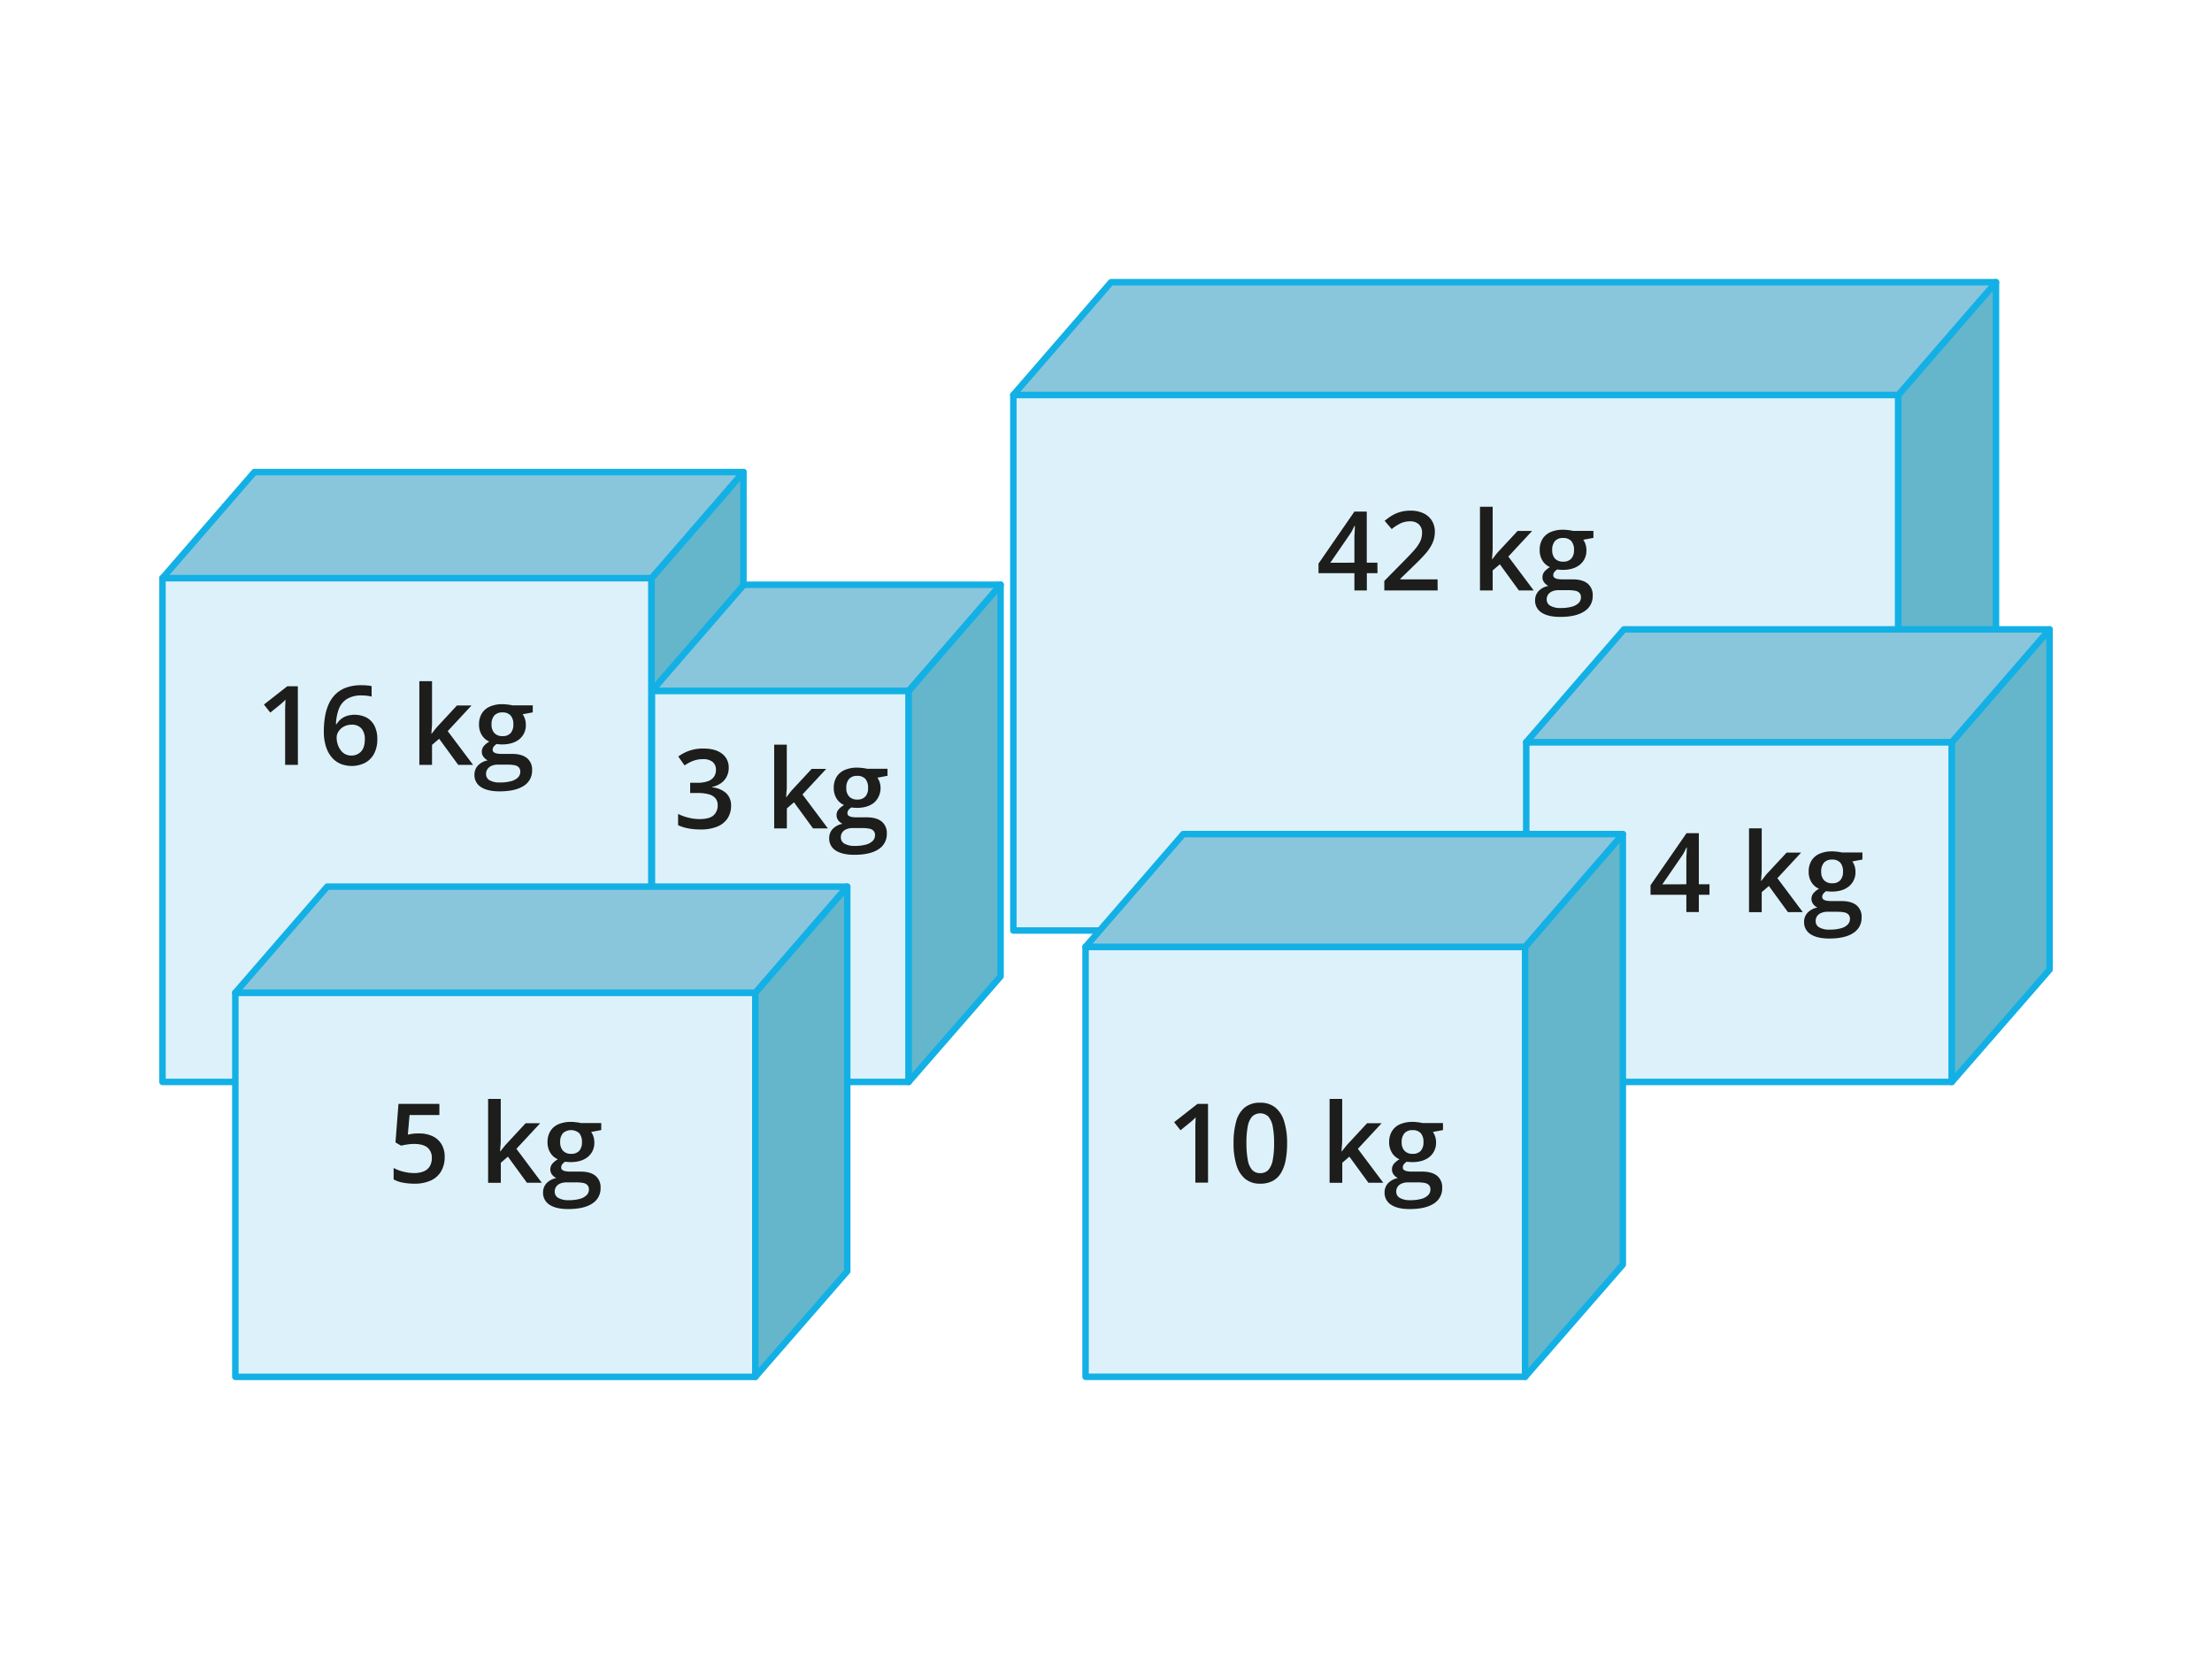 <svg xmlns="http://www.w3.org/2000/svg" width="361.24mm" height="270.93mm" viewBox="0 0 1024 768"><defs><style>.cls-1{fill:#fff;}.cls-2{fill:#ddf1fa;}.cls-2,.cls-3,.cls-4{stroke:#13b0e6;stroke-linecap:round;stroke-linejoin:round;stroke-width:3px;}.cls-3{fill:#65b6cb;}.cls-4{fill:#8ac6db;}.cls-5{fill:#1d1d1b;}</style></defs><g id="Слой_2" data-name="Слой 2"><g id="Слой_1-2" data-name="Слой 1"><rect class="cls-1" width="1024" height="768"/><rect class="cls-2" x="75.21" y="267.64" width="226.4" height="233.21"/><polygon class="cls-3" points="344.16 451.98 301.61 500.85 301.61 267.64 344.16 218.53 344.16 451.98"/><polygon class="cls-4" points="301.61 267.64 75.21 267.64 117.76 218.53 344.16 218.53 301.61 267.64"/><rect class="cls-2" x="469.11" y="182.84" width="409.65" height="247.93"/><polygon class="cls-3" points="924 378.82 878.76 430.77 878.76 182.84 924 130.63 924 378.82"/><polygon class="cls-4" points="878.76 182.84 469.11 182.84 514.35 130.63 924 130.63 878.76 182.84"/><rect class="cls-2" x="301.8" y="319.8" width="118.86" height="181.05"/><polygon class="cls-3" points="463.2 451.98 420.66 500.85 420.66 319.8 463.2 270.68 463.2 451.98"/><polygon class="cls-4" points="420.66 319.8 301.8 319.8 344.35 270.68 463.2 270.68 420.66 319.8"/><rect class="cls-2" x="108.95" y="459.55" width="240.71" height="177.83"/><polygon class="cls-3" points="392.21 588.5 349.66 637.37 349.66 459.55 392.21 410.44 392.21 588.5"/><polygon class="cls-4" points="349.66 459.55 108.95 459.55 151.5 410.44 392.21 410.44 349.66 459.55"/><rect class="cls-2" x="706.54" y="343.58" width="197.02" height="157.28"/><polygon class="cls-3" points="948.79 448.9 903.56 500.85 903.56 343.58 948.79 291.36 948.79 448.9"/><polygon class="cls-4" points="903.56 343.58 706.54 343.58 751.77 291.36 948.79 291.36 903.56 343.58"/><rect class="cls-2" x="502.54" y="438.32" width="203.47" height="199.05"/><polygon class="cls-3" points="751.25 585.42 706.01 637.37 706.01 438.32 751.25 386.11 751.25 585.42"/><polygon class="cls-4" points="706.01 438.32 502.54 438.32 547.78 386.11 751.25 386.11 706.01 438.32"/><path class="cls-5" d="M637.68,265.33h-4.93v8H627v-8H610.38V260.9L627,236.82h5.71v23.66h4.93ZM627,260.48v-9c0-.75,0-1.51,0-2.27s0-1.51.07-2.23.07-1.38.1-2,.06-1.1.07-1.52H627c-.31.68-.66,1.37-1,2.06a18.2,18.2,0,0,1-1.23,2l-8.94,13Z"/><path class="cls-5" d="M665.52,273.33H640.84v-4.41l9.44-9.57c1.82-1.85,3.33-3.46,4.51-4.81a18.44,18.44,0,0,0,2.64-3.85,9,9,0,0,0,.87-4,5.05,5.05,0,0,0-1.52-4,5.77,5.77,0,0,0-4-1.36,10.23,10.23,0,0,0-4.37.93,20.82,20.82,0,0,0-4.15,2.66L641,241.1a27.35,27.35,0,0,1,3.22-2.34,16.49,16.49,0,0,1,3.88-1.72,17,17,0,0,1,4.9-.64,13.49,13.49,0,0,1,6,1.23,9.06,9.06,0,0,1,3.87,3.43,9.49,9.49,0,0,1,1.36,5.1,12.59,12.59,0,0,1-1.17,5.44,20.91,20.91,0,0,1-3.34,4.92q-2.16,2.43-5.15,5.28l-6.3,6.12v.28h17.23Z"/><path class="cls-5" d="M691,234.58V253.3c0,.85,0,1.78-.1,2.78s-.13,1.95-.2,2.83h.12c.44-.58.95-1.26,1.56-2.05s1.18-1.46,1.73-2l8.42-9.06h6.72l-11,11.85L710,273.33h-6.87l-8.81-12.11L691,264.06v9.27h-5.88V234.58Z"/><path class="cls-5" d="M722.25,285.58q-5.61,0-8.61-2a6.43,6.43,0,0,1-3-5.65,6.14,6.14,0,0,1,1.61-4.3,8.4,8.4,0,0,1,4.57-2.4,4.93,4.93,0,0,1-1.94-1.57,3.78,3.78,0,0,1-.83-2.37,4.11,4.11,0,0,1,.89-2.64,9.54,9.54,0,0,1,2.6-2.11,7.58,7.58,0,0,1-3.47-3,9,9,0,0,1-1.31-4.9,9.64,9.64,0,0,1,1.28-5.09,8.26,8.26,0,0,1,3.72-3.21,14.23,14.23,0,0,1,5.91-1.11,16.3,16.3,0,0,1,1.63.09c.59.06,1.13.12,1.64.2a8.08,8.08,0,0,1,1.16.23h9.54V249l-4.69.87A8.18,8.18,0,0,1,734,252a8.53,8.53,0,0,1,.39,2.63,8.27,8.27,0,0,1-2.95,6.73c-2,1.64-4.68,2.46-8.13,2.46a18.8,18.8,0,0,1-2.41-.2,4.89,4.89,0,0,0-1.37,1.22,2.4,2.4,0,0,0-.48,1.47,1.34,1.34,0,0,0,.48,1.08,3.09,3.09,0,0,0,1.4.61,11.42,11.42,0,0,0,2.28.2H728q4.53,0,6.92,1.92a6.77,6.77,0,0,1,2.39,5.63,8.17,8.17,0,0,1-3.88,7.25Q729.55,285.59,722.25,285.58Zm.22-4.11a18.81,18.81,0,0,0,5.13-.6,7.2,7.2,0,0,0,3.18-1.7,3.65,3.65,0,0,0,1.08-2.63,2.88,2.88,0,0,0-.69-2.07,3.63,3.63,0,0,0-2-1,17.44,17.44,0,0,0-3.35-.26H721.5a7.48,7.48,0,0,0-2.86.51,4.27,4.27,0,0,0-1.93,1.47,3.84,3.84,0,0,0-.69,2.32,3.23,3.23,0,0,0,1.68,2.92A9.24,9.24,0,0,0,722.47,281.47ZM723.62,260a4.81,4.81,0,0,0,3.78-1.4,5.82,5.82,0,0,0,1.25-4,6,6,0,0,0-1.27-4.15,4.88,4.88,0,0,0-3.79-1.4,4.8,4.8,0,0,0-3.75,1.42,6.08,6.08,0,0,0-1.28,4.18,5.65,5.65,0,0,0,1.28,3.93A4.9,4.9,0,0,0,723.62,260Z"/><path class="cls-5" d="M337.34,355.36a8.72,8.72,0,0,1-1,4.29,8.33,8.33,0,0,1-2.72,3,11.47,11.47,0,0,1-4,1.66v.17a11.17,11.17,0,0,1,6.59,2.74,7.81,7.81,0,0,1,2.23,5.81,10.64,10.64,0,0,1-1.52,5.64,10.19,10.19,0,0,1-4.66,3.89,19.62,19.62,0,0,1-8.07,1.42,30.44,30.44,0,0,1-5.49-.47,21.19,21.19,0,0,1-4.79-1.49v-5.23a22.45,22.45,0,0,0,4.9,1.76,21.36,21.36,0,0,0,5,.63q4.56,0,6.49-1.71a6,6,0,0,0,1.93-4.72,4.89,4.89,0,0,0-1-3.17,5.88,5.88,0,0,0-3.1-1.87,19.85,19.85,0,0,0-5.44-.61h-3.19v-4.73h3.24a14.1,14.1,0,0,0,5.07-.76,5.67,5.67,0,0,0,2.76-2.09,5.59,5.59,0,0,0,.86-3.13,4.52,4.52,0,0,0-1.52-3.66,6.75,6.75,0,0,0-4.48-1.29,12.58,12.58,0,0,0-3.36.41,13.49,13.49,0,0,0-2.78,1.07c-.84.44-1.64.91-2.4,1.4L314,350.21a20,20,0,0,1,4.94-2.62,19.24,19.24,0,0,1,6.69-1.07c3.74,0,6.62.81,8.64,2.41A7.77,7.77,0,0,1,337.34,355.36Z"/><path class="cls-5" d="M364.23,344.71v18.72c0,.85,0,1.78-.1,2.78s-.13,2-.19,2.83h.12c.43-.58.95-1.27,1.56-2.05a26.09,26.09,0,0,1,1.73-2l8.41-9.06h6.73l-11,11.85,11.75,15.71h-6.87l-8.82-12.1-3.29,2.84v9.26h-5.87V344.71Z"/><path class="cls-5" d="M395.46,395.71c-3.73,0-6.6-.68-8.6-2a6.44,6.44,0,0,1-3-5.65,6.13,6.13,0,0,1,1.6-4.3,8.44,8.44,0,0,1,4.57-2.4,5.08,5.08,0,0,1-1.94-1.57,3.79,3.79,0,0,1-.82-2.37,4.06,4.06,0,0,1,.88-2.64,9.6,9.6,0,0,1,2.61-2.11,7.55,7.55,0,0,1-3.48-3,9,9,0,0,1-1.31-4.9,9.55,9.55,0,0,1,1.29-5.09,8.16,8.16,0,0,1,3.72-3.21,14.18,14.18,0,0,1,5.9-1.11,16.15,16.15,0,0,1,1.63.09c.59.06,1.14.12,1.65.2a7.89,7.89,0,0,1,1.15.23h9.54v3.26l-4.68.88a8,8,0,0,1,1.07,2.15,9.07,9.07,0,0,1-2.55,9.36q-3,2.46-8.13,2.46a21,21,0,0,1-2.42-.2,5,5,0,0,0-1.37,1.22,2.45,2.45,0,0,0-.47,1.47,1.36,1.36,0,0,0,.47,1.08,3.19,3.19,0,0,0,1.41.61,11.28,11.28,0,0,0,2.28.2h4.75c3,0,5.33.64,6.93,1.92a6.79,6.79,0,0,1,2.39,5.62,8.19,8.19,0,0,1-3.89,7.26Q402.76,395.72,395.46,395.71Zm.23-4.11a18.91,18.91,0,0,0,5.13-.6,7.07,7.07,0,0,0,3.17-1.71,3.63,3.63,0,0,0,1.08-2.62,2.87,2.87,0,0,0-.68-2.07,3.66,3.66,0,0,0-2-1,17.27,17.27,0,0,0-3.35-.27h-4.31a7.33,7.33,0,0,0-2.86.52,4.37,4.37,0,0,0-1.93,1.46,3.89,3.89,0,0,0-.68,2.33,3.24,3.24,0,0,0,1.68,2.92A9.24,9.24,0,0,0,395.69,391.6Zm1.14-21.47a4.8,4.8,0,0,0,3.79-1.41,5.78,5.78,0,0,0,1.24-4,6,6,0,0,0-1.27-4.16,4.86,4.86,0,0,0-3.78-1.39,4.77,4.77,0,0,0-3.75,1.42,6,6,0,0,0-1.28,4.18,5.56,5.56,0,0,0,1.28,3.92A4.83,4.83,0,0,0,396.83,370.13Z"/><path class="cls-5" d="M137.91,354.09H132V330.65c0-.77,0-1.56,0-2.34s0-1.54.06-2.29.07-1.45.1-2.11c-.33.36-.75.77-1.25,1.22s-1,.91-1.63,1.39l-4.16,3.36-2.94-3.73L133,317.68h4.88Z"/><path class="cls-5" d="M149.91,338.57a42.51,42.51,0,0,1,.46-6.31,24.61,24.61,0,0,1,1.58-5.81,15.53,15.53,0,0,1,3.1-4.8,13.83,13.83,0,0,1,5-3.26,19.85,19.85,0,0,1,7.25-1.18c.73,0,1.55,0,2.47.1a12.86,12.86,0,0,1,2.26.32v4.86a12.58,12.58,0,0,0-2.13-.41,19.85,19.85,0,0,0-2.3-.14,12.72,12.72,0,0,0-7.15,1.73,9.47,9.47,0,0,0-3.66,4.72,23,23,0,0,0-1.27,6.85h.3a9.2,9.2,0,0,1,1.87-2.22,8.57,8.57,0,0,1,2.74-1.56,12.34,12.34,0,0,1,9.31.75,9,9,0,0,1,3.65,3.85,13.38,13.38,0,0,1,1.28,6.1,14.22,14.22,0,0,1-1.45,6.65,10.18,10.18,0,0,1-4.14,4.28,13.89,13.89,0,0,1-11.43.51,11,11,0,0,1-4.06-3,14.31,14.31,0,0,1-2.7-5A22.9,22.9,0,0,1,149.91,338.57Zm12.7,11.19a5.9,5.9,0,0,0,4.54-1.86c1.16-1.24,1.74-3.13,1.74-5.69a7.42,7.42,0,0,0-1.52-4.92,5.71,5.71,0,0,0-4.61-1.8,7.3,7.3,0,0,0-3.64.89,6.77,6.77,0,0,0-2.42,2.26,5.06,5.06,0,0,0-.86,2.77,10.57,10.57,0,0,0,.42,2.92,9,9,0,0,0,1.27,2.7,6.58,6.58,0,0,0,2.12,2A5.69,5.69,0,0,0,162.61,349.76Z"/><path class="cls-5" d="M200,315.34v18.73c0,.84,0,1.77-.1,2.77s-.13,2-.2,2.83h.13q.65-.87,1.56-2a26.09,26.09,0,0,1,1.73-2l8.41-9.07h6.73l-11,11.86L219,354.09h-6.87L203.3,342,200,344.82v9.27h-5.87V315.34Z"/><path class="cls-5" d="M231.24,366.34q-5.6,0-8.6-2a6.43,6.43,0,0,1-3-5.65,6.16,6.16,0,0,1,1.6-4.3,8.44,8.44,0,0,1,4.57-2.4,4.92,4.92,0,0,1-1.94-1.57,3.76,3.76,0,0,1-.82-2.36,4.06,4.06,0,0,1,.88-2.64,9.71,9.71,0,0,1,2.6-2.12,7.46,7.46,0,0,1-3.47-3,9,9,0,0,1-1.31-4.89,9.59,9.59,0,0,1,1.29-5.1,8.16,8.16,0,0,1,3.72-3.21,14.15,14.15,0,0,1,5.9-1.11,16.15,16.15,0,0,1,1.63.09c.59.06,1.14.12,1.64.2a6.52,6.52,0,0,1,1.16.24h9.54v3.26l-4.68.87a8.16,8.16,0,0,1,1.07,2.15,8.58,8.58,0,0,1,.4,2.63,8.32,8.32,0,0,1-2.95,6.74q-3,2.44-8.13,2.45a19,19,0,0,1-2.42-.2,5,5,0,0,0-1.37,1.22,2.45,2.45,0,0,0-.47,1.47,1.36,1.36,0,0,0,.47,1.08,3.08,3.08,0,0,0,1.41.61,10.6,10.6,0,0,0,2.28.2H237q4.53,0,6.93,1.92a6.79,6.79,0,0,1,2.39,5.63,8.19,8.19,0,0,1-3.89,7.26Q238.54,366.34,231.24,366.34Zm.22-4.11a18.81,18.81,0,0,0,5.13-.6,7,7,0,0,0,3.18-1.7,3.65,3.65,0,0,0,1.08-2.63,2.93,2.93,0,0,0-.68-2.07,3.66,3.66,0,0,0-2-1,18.21,18.21,0,0,0-3.35-.26h-4.31a7.48,7.48,0,0,0-2.86.51A4.32,4.32,0,0,0,225.7,356a3.87,3.87,0,0,0-.69,2.33,3.23,3.23,0,0,0,1.69,2.91A9.23,9.23,0,0,0,231.46,362.23Zm1.15-21.46a4.8,4.8,0,0,0,3.79-1.41,5.79,5.79,0,0,0,1.24-4,6,6,0,0,0-1.27-4.16,4.87,4.87,0,0,0-3.78-1.4,4.8,4.8,0,0,0-3.75,1.42,6,6,0,0,0-1.29,4.19,5.6,5.6,0,0,0,1.29,3.92A4.83,4.83,0,0,0,232.61,340.77Z"/><path class="cls-5" d="M194,524.7a14.41,14.41,0,0,1,6.19,1.26,9.57,9.57,0,0,1,4.17,3.68,11.1,11.1,0,0,1,1.49,5.94,12.88,12.88,0,0,1-1.62,6.61,10.55,10.55,0,0,1-4.75,4.28,17.84,17.84,0,0,1-7.67,1.49,27.35,27.35,0,0,1-5.33-.49,13.94,13.94,0,0,1-4.26-1.48v-5.3a18.22,18.22,0,0,0,4.47,1.7,20.63,20.63,0,0,0,5,.66,11.59,11.59,0,0,0,4.34-.74A5.9,5.9,0,0,0,198.9,540a7.22,7.22,0,0,0,1-3.91,6,6,0,0,0-2-4.84c-1.35-1.12-3.44-1.69-6.28-1.69a21.32,21.32,0,0,0-3.16.26q-1.69.27-2.79.54l-2.59-1.5,1.39-17.83h18.93v5.16H189.6l-.8,9.06c.6-.13,1.31-.26,2.14-.38A20.55,20.55,0,0,1,194,524.7Z"/><path class="cls-5" d="M231.81,508.71v18.73c0,.85,0,1.77-.1,2.78s-.14,1.94-.2,2.82h.12q.65-.87,1.56-2a26.09,26.09,0,0,1,1.73-2l8.42-9.07h6.72l-11,11.86,11.75,15.71h-6.87l-8.82-12.1-3.28,2.84v9.26h-5.88V508.71Z"/><path class="cls-5" d="M263,559.71q-5.59,0-8.6-2a6.44,6.44,0,0,1-3-5.66,6.13,6.13,0,0,1,1.61-4.29,8.48,8.48,0,0,1,4.57-2.41,5,5,0,0,1-2-1.56,3.87,3.87,0,0,1-.82-2.37,4.07,4.07,0,0,1,.89-2.64,9.4,9.4,0,0,1,2.6-2.12,7.49,7.49,0,0,1-3.48-3,9,9,0,0,1-1.3-4.89,9.55,9.55,0,0,1,1.28-5.09,8.12,8.12,0,0,1,3.72-3.22,14.38,14.38,0,0,1,5.9-1.1c.5,0,1.05,0,1.64.08s1.13.13,1.64.2a9.84,9.84,0,0,1,1.16.24h9.53v3.26l-4.68.87a7.79,7.79,0,0,1,1.07,2.16,8.18,8.18,0,0,1,.4,2.62,8.27,8.27,0,0,1-2.95,6.74c-2,1.64-4.68,2.45-8.13,2.45a17.3,17.3,0,0,1-2.42-.2,5.15,5.15,0,0,0-1.36,1.22,2.44,2.44,0,0,0-.48,1.47,1.38,1.38,0,0,0,.48,1.09,3.2,3.2,0,0,0,1.4.61,11.28,11.28,0,0,0,2.28.2h4.76q4.53,0,6.92,1.91a6.81,6.81,0,0,1,2.39,5.63,8.18,8.18,0,0,1-3.88,7.26Q270.33,559.71,263,559.71Zm.23-4.11a19.35,19.35,0,0,0,5.13-.59,7.07,7.07,0,0,0,3.17-1.71,3.6,3.6,0,0,0,1.09-2.63,2.87,2.87,0,0,0-.69-2.06,3.7,3.7,0,0,0-2-1,18.09,18.09,0,0,0-3.34-.26h-4.31a7.54,7.54,0,0,0-2.87.51,4.32,4.32,0,0,0-1.93,1.47,4,4,0,0,0-.68,2.33,3.22,3.22,0,0,0,1.68,2.91A9.24,9.24,0,0,0,263.26,555.6Zm1.14-21.46a4.79,4.79,0,0,0,3.79-1.41,5.79,5.79,0,0,0,1.24-4,6,6,0,0,0-1.27-4.16,5.75,5.75,0,0,0-7.53,0,6.06,6.06,0,0,0-1.28,4.18,5.62,5.62,0,0,0,1.28,3.92A4.84,4.84,0,0,0,264.4,534.14Z"/><path class="cls-5" d="M791.37,414.22h-4.93v8h-5.78v-8H764.08v-4.43l16.66-24.08h5.7v23.65h4.93Zm-10.71-4.86v-9c0-.75,0-1.51,0-2.27s0-1.51.07-2.23.07-1.38.1-2,.06-1.1.08-1.52h-.2c-.32.68-.66,1.37-1,2.06a20.35,20.35,0,0,1-1.23,2l-8.94,13Z"/><path class="cls-5" d="M815.55,383.47v18.72c0,.85,0,1.78-.1,2.78s-.13,1.95-.2,2.83h.13c.43-.58,1-1.27,1.55-2.05s1.18-1.46,1.73-2l8.42-9.06h6.72l-11,11.85,11.76,15.71h-6.88l-8.81-12.1L815.55,413v9.26h-5.88V383.47Z"/><path class="cls-5" d="M846.78,434.47c-3.74,0-6.61-.68-8.61-2a6.44,6.44,0,0,1-3-5.65,6.14,6.14,0,0,1,1.61-4.3,8.4,8.4,0,0,1,4.57-2.4,4.93,4.93,0,0,1-1.94-1.57,3.8,3.8,0,0,1-.83-2.37,4.07,4.07,0,0,1,.89-2.64,9.69,9.69,0,0,1,2.6-2.11,7.58,7.58,0,0,1-3.47-3,9,9,0,0,1-1.31-4.9,9.64,9.64,0,0,1,1.28-5.09,8.26,8.26,0,0,1,3.72-3.21,14.23,14.23,0,0,1,5.91-1.11,16.3,16.3,0,0,1,1.63.09c.59.06,1.13.12,1.64.2a8.08,8.08,0,0,1,1.16.23h9.54v3.26l-4.68.88a8.31,8.31,0,0,1,1.07,2.15,8.53,8.53,0,0,1,.39,2.63,8.27,8.27,0,0,1-3,6.73q-2.94,2.46-8.13,2.46a20.79,20.79,0,0,1-2.41-.2,4.89,4.89,0,0,0-1.37,1.22,2.4,2.4,0,0,0-.48,1.47,1.34,1.34,0,0,0,.48,1.08,3.09,3.09,0,0,0,1.41.61,11.25,11.25,0,0,0,2.27.2h4.76q4.53,0,6.92,1.92a6.75,6.75,0,0,1,2.39,5.62,8.18,8.18,0,0,1-3.88,7.26Q854.08,434.48,846.78,434.47Zm.22-4.11a18.81,18.81,0,0,0,5.13-.6,7.11,7.11,0,0,0,3.18-1.71,3.63,3.63,0,0,0,1.08-2.62,2.92,2.92,0,0,0-.68-2.07,3.66,3.66,0,0,0-2-1,17.34,17.34,0,0,0-3.35-.27H846a7.3,7.3,0,0,0-2.86.52,4.32,4.32,0,0,0-1.93,1.46,3.89,3.89,0,0,0-.69,2.33,3.24,3.24,0,0,0,1.68,2.92A9.24,9.24,0,0,0,847,430.36Zm1.15-21.47a4.78,4.78,0,0,0,3.78-1.41,5.78,5.78,0,0,0,1.25-4,6,6,0,0,0-1.27-4.16,4.87,4.87,0,0,0-3.79-1.39,4.8,4.8,0,0,0-3.75,1.42,6.08,6.08,0,0,0-1.28,4.18,5.61,5.61,0,0,0,1.28,3.92A4.87,4.87,0,0,0,848.15,408.89Z"/><path class="cls-5" d="M559.24,547.46h-5.88V524c0-.78,0-1.56,0-2.34s0-1.55.06-2.29.07-1.46.1-2.12c-.33.36-.75.77-1.25,1.22s-1,.91-1.63,1.39l-4.16,3.37-2.94-3.74,10.81-8.47h4.88Z"/><path class="cls-5" d="M595.84,529.23a41.53,41.53,0,0,1-.68,7.9A18,18,0,0,1,593,543a10,10,0,0,1-3.83,3.69,12,12,0,0,1-5.73,1.27,10.63,10.63,0,0,1-7-2.23,13.18,13.18,0,0,1-4.06-6.42,33.51,33.51,0,0,1-1.33-10.08,36.53,36.53,0,0,1,1.21-10.07,12.56,12.56,0,0,1,3.92-6.44,11,11,0,0,1,7.22-2.24,10.75,10.75,0,0,1,7,2.23,13.18,13.18,0,0,1,4.08,6.42A33.6,33.6,0,0,1,595.84,529.23Zm-18.82,0a40.44,40.44,0,0,0,.61,7.7,9.28,9.28,0,0,0,2,4.62,4.89,4.89,0,0,0,3.78,1.53,5,5,0,0,0,3.79-1.52,9.46,9.46,0,0,0,2-4.61,40.43,40.43,0,0,0,.62-7.72,39.86,39.86,0,0,0-.62-7.65,9.72,9.72,0,0,0-2-4.64,5.43,5.43,0,0,0-7.6,0,9.62,9.62,0,0,0-2,4.64A40,40,0,0,0,577,529.23Z"/><path class="cls-5" d="M621.34,508.71v18.73c0,.85,0,1.77-.1,2.78s-.13,1.94-.2,2.82h.13q.65-.87,1.56-2a26.09,26.09,0,0,1,1.73-2l8.41-9.07h6.73l-11,11.86,11.76,15.71h-6.87l-8.82-12.1-3.29,2.84v9.26h-5.87V508.71Z"/><path class="cls-5" d="M652.57,559.71q-5.6,0-8.6-2a6.44,6.44,0,0,1-3-5.66,6.12,6.12,0,0,1,1.6-4.29,8.52,8.52,0,0,1,4.57-2.41,5,5,0,0,1-1.94-1.56,3.81,3.81,0,0,1-.82-2.37,4.06,4.06,0,0,1,.88-2.64,9.71,9.71,0,0,1,2.6-2.12,7.46,7.46,0,0,1-3.47-3,9,9,0,0,1-1.31-4.89,9.55,9.55,0,0,1,1.29-5.09,8.12,8.12,0,0,1,3.72-3.22,14.32,14.32,0,0,1,5.9-1.1c.5,0,1,0,1.63.08s1.14.13,1.64.2a9,9,0,0,1,1.16.24H668v3.26l-4.68.87a8.07,8.07,0,0,1,1.07,2.16,8.46,8.46,0,0,1,.4,2.62,8.3,8.3,0,0,1-3,6.74c-2,1.64-4.68,2.45-8.13,2.45a17.3,17.3,0,0,1-2.42-.2,5.2,5.2,0,0,0-1.37,1.22,2.5,2.5,0,0,0-.47,1.47,1.4,1.4,0,0,0,.47,1.09,3.31,3.31,0,0,0,1.41.61,11.28,11.28,0,0,0,2.28.2h4.75q4.53,0,6.93,1.91a6.81,6.81,0,0,1,2.39,5.63,8.19,8.19,0,0,1-3.89,7.26Q659.87,559.71,652.57,559.71Zm.22-4.11a19.24,19.24,0,0,0,5.13-.59,7.05,7.05,0,0,0,3.18-1.71,3.63,3.63,0,0,0,1.08-2.63,2.91,2.91,0,0,0-.68-2.06,3.74,3.74,0,0,0-2-1,18.21,18.21,0,0,0-3.35-.26h-4.31a7.48,7.48,0,0,0-2.86.51,4.32,4.32,0,0,0-1.93,1.47,3.89,3.89,0,0,0-.69,2.33,3.23,3.23,0,0,0,1.69,2.91A9.23,9.23,0,0,0,652.79,555.6Zm1.15-21.46a4.8,4.8,0,0,0,3.79-1.41,5.79,5.79,0,0,0,1.24-4,6,6,0,0,0-1.27-4.16,4.86,4.86,0,0,0-3.78-1.39,4.77,4.77,0,0,0-3.75,1.42,6,6,0,0,0-1.29,4.18,5.58,5.58,0,0,0,1.29,3.92A4.83,4.83,0,0,0,653.94,534.14Z"/></g></g></svg>